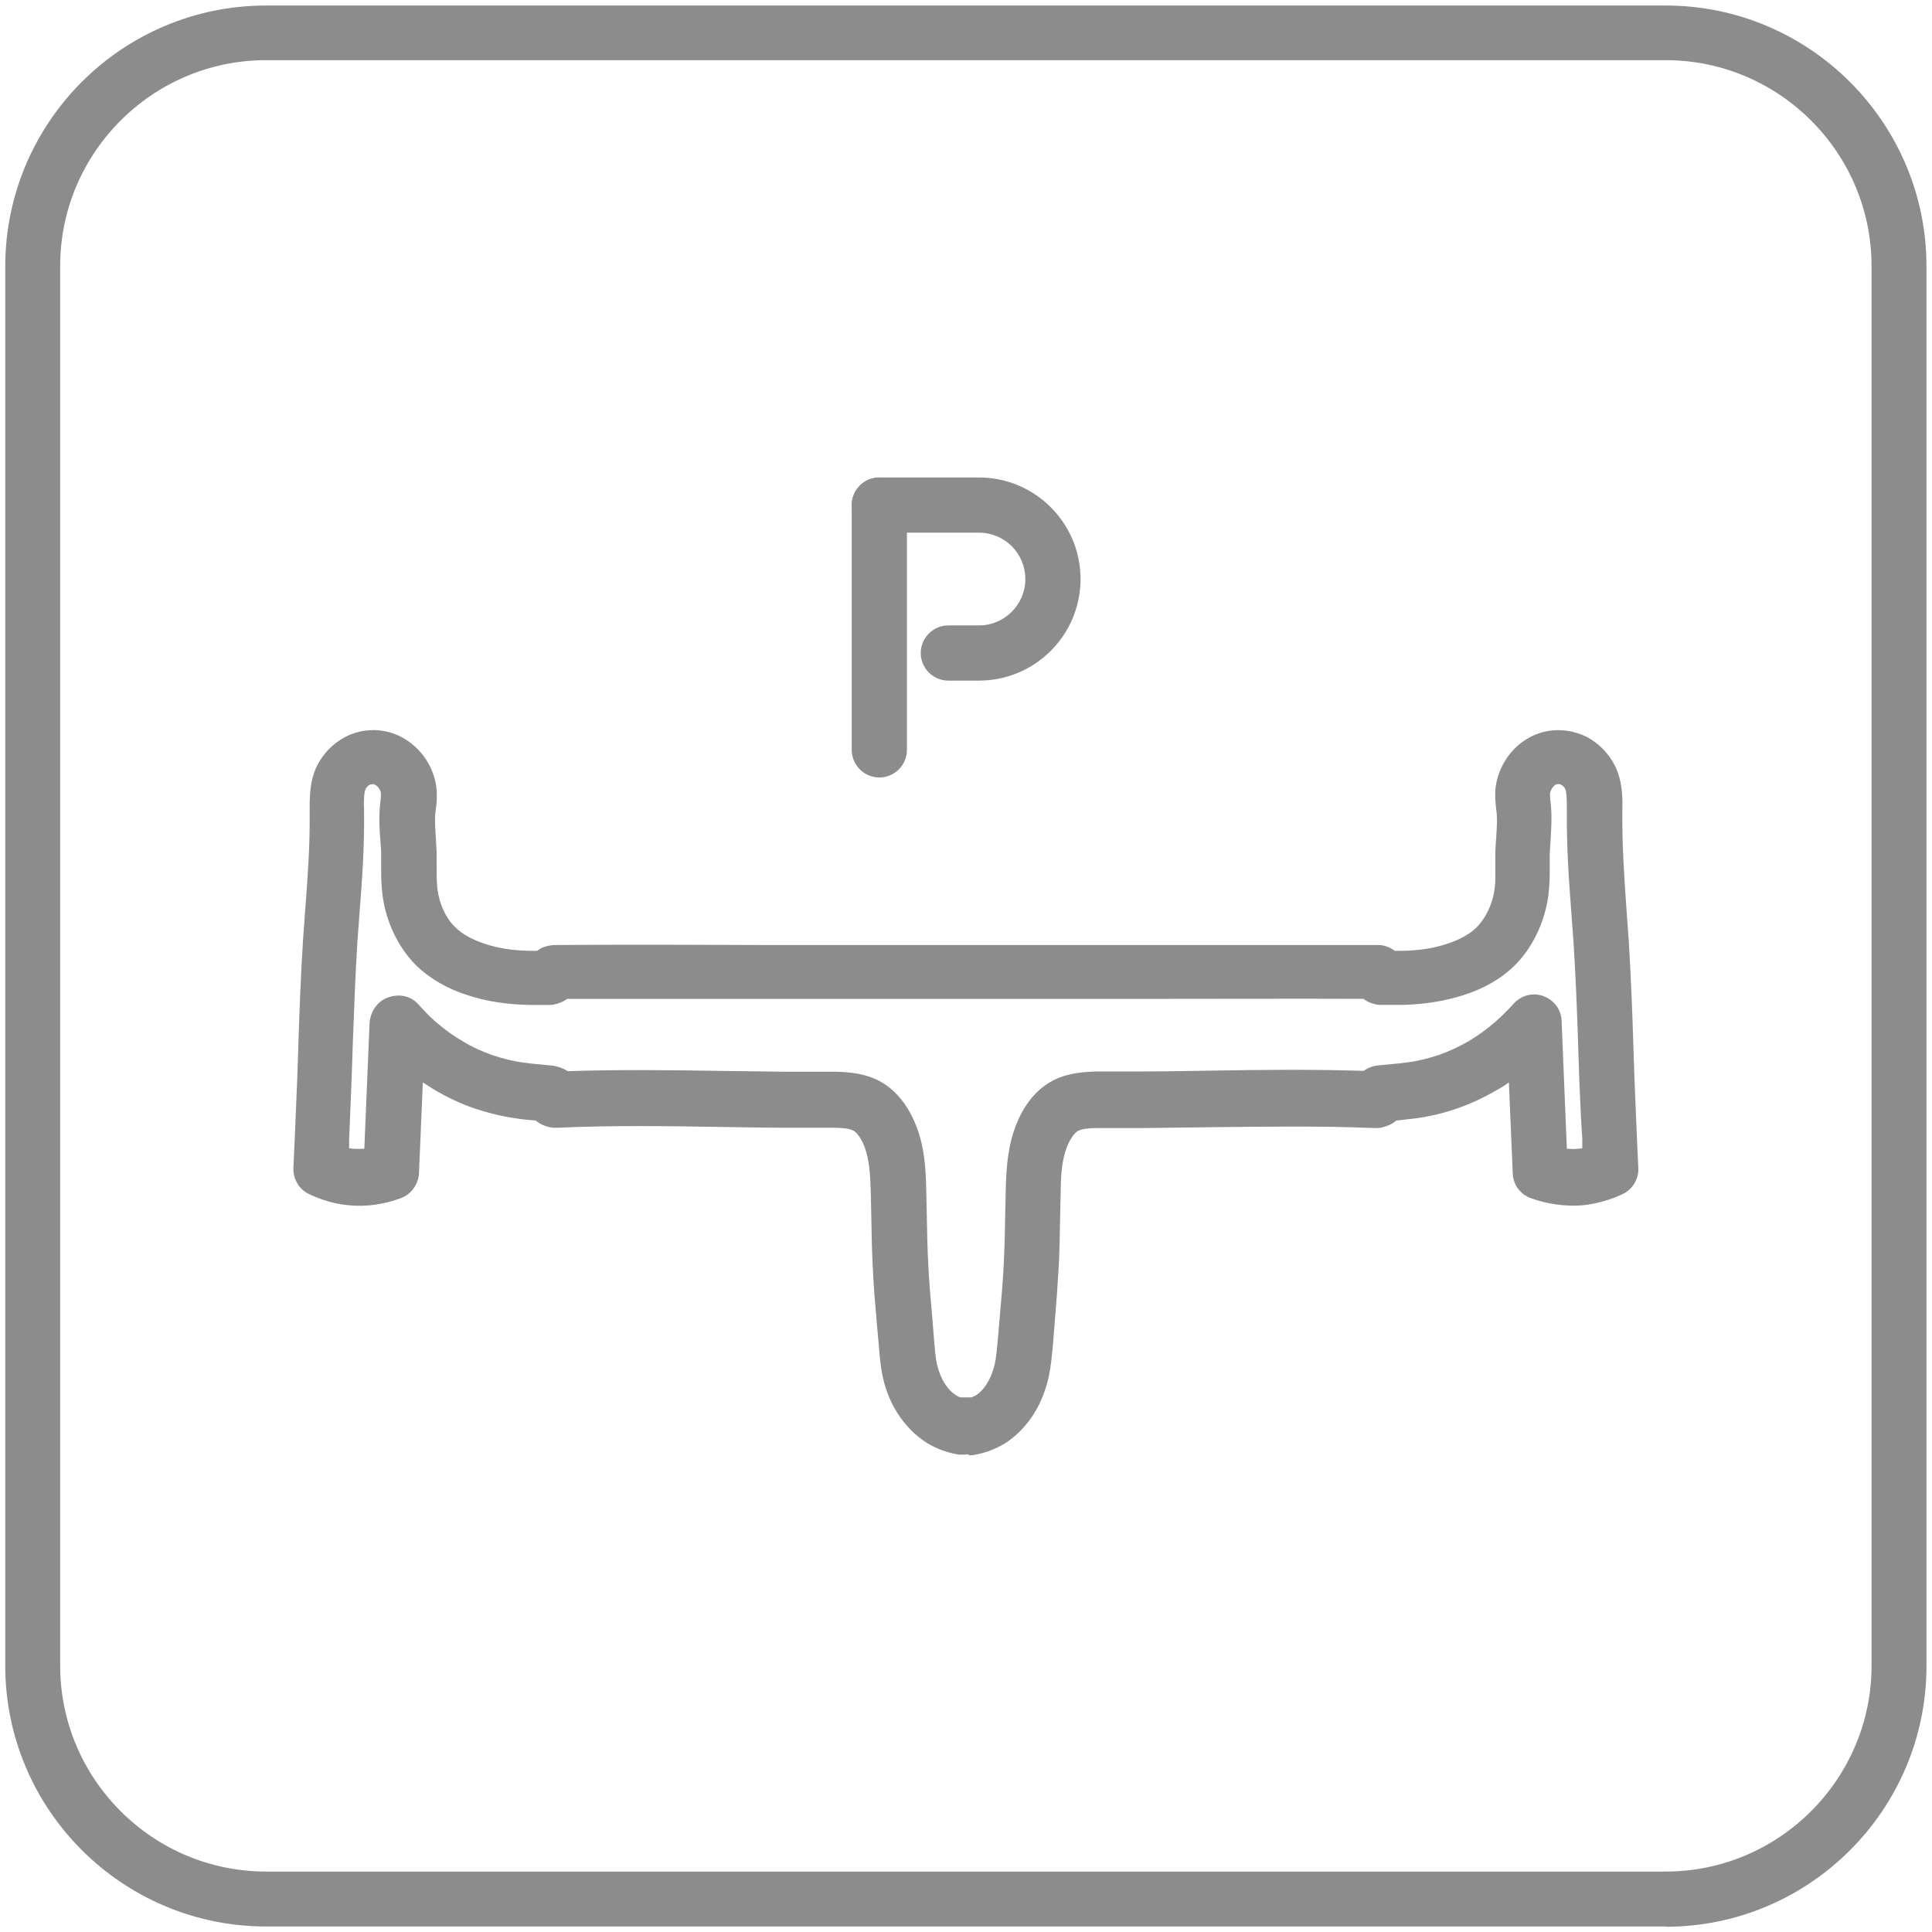<?xml version="1.0" encoding="UTF-8"?>
<svg id="icons" xmlns="http://www.w3.org/2000/svg" viewBox="0 0 70 70">
  <defs>
    <style>
      .cls-1 {
        fill: #8c8c8c;
      }
    </style>
  </defs>
  <path class="cls-1" d="M60.36,69.8H9.64c-5.21,0-9.45-4.24-9.45-9.45V9.64C.2,4.43,4.43.2,9.64.2h50.71c5.21,0,9.45,4.24,9.45,9.45v50.71c0,5.21-4.24,9.45-9.45,9.45ZM9.64,2.18c-4.11,0-7.46,3.35-7.46,7.46v50.71c0,4.11,3.35,7.46,7.46,7.46h50.71c4.11,0,7.46-3.35,7.46-7.46V9.64c0-4.11-3.35-7.46-7.46-7.46H9.64Z"/>
  <g>
    <path class="cls-1" d="M35.11,52.7s-.09,0-.14,0c-.08.01-.16,0-.25,0-.41-.07-.79-.21-1.12-.41-.42-.26-.8-.64-1.09-1.1-.24-.38-.42-.82-.52-1.28-.09-.41-.12-.8-.15-1.18l-.07-.77c-.06-.69-.12-1.39-.15-2.08-.03-.58-.04-1.17-.05-1.75l-.02-.93c-.02-.65-.05-1.18-.23-1.66-.13-.33-.29-.51-.39-.57-.17-.1-.56-.11-.73-.11-.26,0-.51,0-.76,0h-.19c-.27,0-.54,0-.82,0-.8,0-1.59-.02-2.39-.03-1.91-.03-3.89-.06-5.81.03-.05,0-.15,0-.2,0-.18-.02-.36-.08-.51-.18-.04-.02-.07-.05-.11-.08-.24-.02-.47-.04-.71-.08-.52-.07-1.02-.2-1.51-.36-.5-.17-.98-.4-1.44-.67-.14-.09-.29-.18-.43-.27l-.14,3.29c-.02.4-.28.76-.65.9-.62.23-1.27.32-1.88.26-.49-.04-.97-.18-1.44-.4-.37-.17-.59-.54-.58-.95l.05-1.08c.03-.72.06-1.44.09-2.16l.04-1.21c.04-1.28.09-2.56.17-3.83l.08-1.1c.09-1.17.17-2.27.16-3.44,0-.56-.02-1.16.26-1.74.22-.45.59-.83,1.03-1.06.44-.23.95-.3,1.42-.21.45.08.88.32,1.21.66.39.4.63.92.68,1.46.02.27,0,.52-.03.71l-.02.17c-.02.26,0,.55.02.86.01.18.02.36.03.53,0,.17,0,.35,0,.52,0,.27,0,.55.03.82.07.54.31,1.06.65,1.38.25.25.62.45,1.08.6.48.16,1.01.24,1.62.25h.26c.08-.06.17-.11.26-.14.11-.04.27-.07.39-.07,2.62-.02,5.13-.01,7.65,0h12.08s2.4,0,2.4,0c2.51,0,5.03,0,7.56,0,.01,0,.12,0,.13,0,.05,0,.18,0,.33.06.1.03.19.09.28.15h.26c.61-.01,1.14-.09,1.62-.25.46-.15.83-.35,1.08-.6.33-.33.58-.85.65-1.38.04-.27.03-.55.03-.82,0-.17,0-.34,0-.51,0-.18.02-.36.03-.54.02-.31.04-.6.02-.86l-.02-.17c-.02-.2-.05-.44-.03-.71.05-.54.29-1.06.67-1.46.33-.34.76-.58,1.21-.66.48-.09.99-.01,1.43.21.44.23.81.61,1.03,1.06.28.58.27,1.18.26,1.66-.01,1.24.07,2.35.15,3.52l.08,1.1c.08,1.27.13,2.55.17,3.83l.04,1.21c.03.72.06,1.44.09,2.16l.05,1.08c.02.4-.21.78-.58.95-.47.22-.96.35-1.44.4-.61.05-1.27-.04-1.88-.26-.38-.14-.64-.49-.65-.9l-.14-3.29c-.14.1-.28.19-.43.27-.46.27-.95.5-1.44.67-.48.17-.99.29-1.51.36-.23.03-.46.05-.7.08-.04.03-.07.06-.12.09-.14.09-.35.16-.52.18-.06,0-.13,0-.2,0-1.92-.08-3.9-.05-5.81-.03-.8.01-1.59.02-2.39.03-.27,0-.55,0-.82,0h-.19c-.25,0-.5,0-.76,0-.17,0-.57.01-.73.11-.1.06-.26.24-.39.57-.19.48-.22,1.01-.23,1.66l-.02.93c-.01.58-.02,1.17-.05,1.75-.04.69-.09,1.39-.15,2.08l-.06.75c-.04.42-.07.8-.16,1.2-.11.47-.28.9-.52,1.29-.29.46-.66.84-1.08,1.1-.34.2-.71.34-1.12.41-.06,0-.11.01-.17.01ZM34.89,50.63s.08,0,.11,0c.07,0,.14,0,.2,0,.05-.02.1-.05.15-.07.15-.09.3-.25.42-.45.12-.2.21-.42.27-.68.06-.26.08-.55.11-.86l.07-.82c.06-.67.12-1.34.15-2.01.03-.56.04-1.12.05-1.69l.02-.95c.02-.78.07-1.55.37-2.33.28-.72.71-1.26,1.25-1.57.53-.31,1.12-.36,1.68-.38.28,0,.55,0,.83,0h.19c.26,0,.53,0,.79,0,.79,0,1.58-.02,2.37-.03,1.8-.03,3.65-.05,5.49.01.22-.17.46-.19.54-.2l.42-.04c.22-.02.42-.04.64-.07.38-.05.77-.15,1.13-.27.37-.13.73-.3,1.08-.5.33-.2.65-.43.95-.69.13-.12.27-.24.39-.37.09-.09.19-.19.28-.29.27-.31.7-.42,1.08-.28.38.14.65.49.66.9l.19,4.63c.14.01.27.02.4,0,.05,0,.11-.01.16-.02v-.33c-.05-.72-.08-1.45-.11-2.17l-.04-1.22c-.04-1.26-.09-2.52-.17-3.77l-.08-1.08c-.09-1.16-.17-2.36-.16-3.61,0-.38,0-.69-.06-.84-.03-.06-.09-.12-.15-.15-.04-.02-.1-.03-.14-.02-.03,0-.09.03-.14.09-.06.07-.11.17-.12.25,0,.07,0,.19.02.31l.02.23c.03.41,0,.79-.02,1.16-.01.15-.02.31-.03.46,0,.15,0,.29,0,.44,0,.35,0,.7-.05,1.09-.13.98-.58,1.91-1.23,2.55-.48.47-1.1.83-1.86,1.07-.66.21-1.4.33-2.2.35h-.67s-.11,0-.14,0c-.15,0-.35-.07-.48-.14-.04-.02-.08-.05-.12-.08-2.4-.01-4.79,0-7.18,0h-12.09s-2.4,0-2.4,0c-2.39,0-4.79,0-7.18,0-.04.03-.09.06-.14.09-.12.06-.3.12-.44.13-.04,0-.12,0-.16,0h-.66c-.81-.02-1.53-.13-2.2-.35-.76-.24-1.38-.61-1.86-1.07-.65-.64-1.1-1.57-1.23-2.55-.05-.39-.05-.74-.05-1.09,0-.15,0-.3,0-.45,0-.15-.02-.31-.03-.46-.03-.37-.05-.75-.02-1.16l.02-.22c.01-.1.03-.21.02-.31,0-.08-.05-.18-.12-.25-.05-.05-.11-.08-.14-.09-.03,0-.08,0-.14.02-.06.03-.12.09-.15.15-.07.15-.07.46-.06.76.02,1.34-.07,2.53-.16,3.69l-.08,1.08c-.08,1.25-.12,2.51-.17,3.77l-.04,1.22c-.03.73-.06,1.45-.09,2.17v.33s.09.02.15.02c.13.01.26.01.4,0l.19-4.54c.02-.41.28-.81.67-.94.38-.14.81-.07,1.09.24.09.1.18.2.28.3.12.13.25.25.39.37.3.26.62.49.95.68.34.21.71.37,1.07.5.36.12.75.22,1.13.27.21.03.42.05.64.07l.41.04c.17.02.4.1.55.2,1.85-.06,3.7-.04,5.5-.01.79.01,1.58.02,2.37.03.27,0,.53,0,.79,0h.19c.27,0,.54,0,.83,0,.56.01,1.15.07,1.69.38.53.31.97.85,1.25,1.57.31.78.35,1.55.37,2.33l.02.95c.01.56.02,1.13.05,1.69.03.67.09,1.34.15,2.01l.06.76c.03.34.05.65.11.92.06.25.15.48.27.67.12.2.27.35.43.45.04.03.09.05.15.07.04,0,.07,0,.1,0ZM48.98,39.72h0s0,0,0,0ZM48.98,39.72h0ZM20.13,38.83h0,0ZM20.13,36.2c-.07,0-.01,0,0,0Z"/>
    <g>
      <path class="cls-1" d="M31.86,28.17c-.55,0-1-.45-1-1v-8.87c0-.55.45-1,1-1s1,.45,1,1v8.87c0,.55-.45,1-1,1Z"/>
      <path class="cls-1" d="M35.47,24.66h-1.11c-.55,0-1-.45-1-1s.45-1,1-1h1.11c.92,0,1.68-.75,1.68-1.68s-.75-1.68-1.68-1.68h-3.61c-.55,0-1-.45-1-1s.45-1,1-1h3.61c2.03,0,3.68,1.65,3.68,3.68s-1.65,3.68-3.68,3.68Z"/>
    </g>
  </g>
</svg>